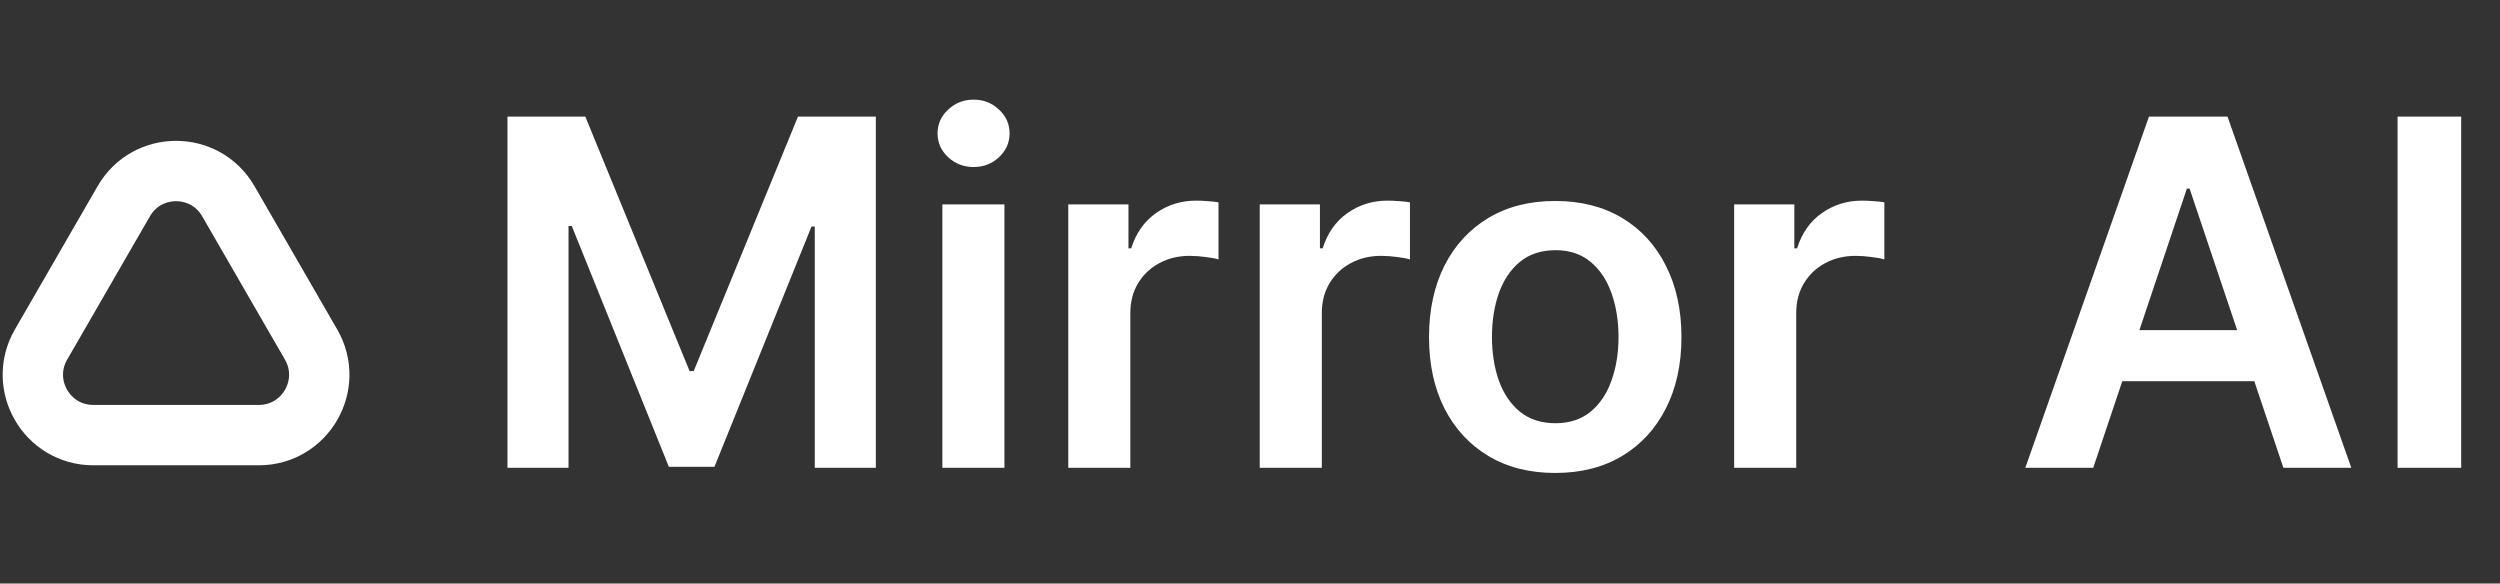 <svg width="497" height="116" viewBox="0 0 497 116" fill="none" xmlns="http://www.w3.org/2000/svg">
<rect x="0" y="0" width="497" height="116" fill="#333333" stroke="none"/>
<path d="M61.847 68.5L45.392 40C40.773 32 29.227 32 24.608 40L8.153 68.5C3.534 76.5 9.308 86.5 18.546 86.5H51.455C60.692 86.5 66.466 76.5 61.847 68.5Z" stroke="white" stroke-width="12"/>
<path d="M100.886 23.182H116.364L137.091 73.773H137.909L158.636 23.182H174.114V93H161.977V45.034H161.33L142.034 92.796H132.966L113.67 44.932H113.023V93H100.886V23.182ZM187.341 93V40.636H199.682V93H187.341ZM193.545 33.205C191.591 33.205 189.909 32.557 188.5 31.261C187.091 29.943 186.386 28.364 186.386 26.523C186.386 24.659 187.091 23.079 188.5 21.784C189.909 20.466 191.591 19.807 193.545 19.807C195.523 19.807 197.205 20.466 198.591 21.784C200 23.079 200.705 24.659 200.705 26.523C200.705 28.364 200 29.943 198.591 31.261C197.205 32.557 195.523 33.205 193.545 33.205ZM212.372 93V40.636H224.338V49.364H224.884C225.838 46.341 227.474 44.011 229.793 42.375C232.134 40.716 234.804 39.886 237.804 39.886C238.486 39.886 239.247 39.92 240.088 39.989C240.952 40.034 241.668 40.114 242.236 40.227V51.58C241.713 51.398 240.884 51.239 239.747 51.102C238.634 50.943 237.554 50.864 236.509 50.864C234.259 50.864 232.236 51.352 230.44 52.33C228.668 53.284 227.27 54.614 226.247 56.318C225.224 58.023 224.713 59.989 224.713 62.216V93H212.372ZM250.435 93V40.636H262.401V49.364H262.946C263.901 46.341 265.537 44.011 267.855 42.375C270.196 40.716 272.866 39.886 275.866 39.886C276.548 39.886 277.31 39.92 278.151 39.989C279.014 40.034 279.73 40.114 280.298 40.227V51.58C279.776 51.398 278.946 51.239 277.81 51.102C276.696 50.943 275.616 50.864 274.571 50.864C272.321 50.864 270.298 51.352 268.503 52.33C266.73 53.284 265.332 54.614 264.31 56.318C263.287 58.023 262.776 59.989 262.776 62.216V93H250.435ZM309.182 94.023C304.068 94.023 299.636 92.898 295.886 90.648C292.136 88.398 289.227 85.25 287.159 81.204C285.114 77.159 284.091 72.432 284.091 67.023C284.091 61.614 285.114 56.875 287.159 52.807C289.227 48.739 292.136 45.58 295.886 43.33C299.636 41.08 304.068 39.955 309.182 39.955C314.295 39.955 318.727 41.08 322.477 43.33C326.227 45.58 329.125 48.739 331.17 52.807C333.239 56.875 334.273 61.614 334.273 67.023C334.273 72.432 333.239 77.159 331.17 81.204C329.125 85.25 326.227 88.398 322.477 90.648C318.727 92.898 314.295 94.023 309.182 94.023ZM309.25 84.136C312.023 84.136 314.341 83.375 316.205 81.852C318.068 80.307 319.455 78.239 320.364 75.648C321.295 73.057 321.761 70.171 321.761 66.989C321.761 63.784 321.295 60.886 320.364 58.295C319.455 55.682 318.068 53.602 316.205 52.057C314.341 50.511 312.023 49.739 309.25 49.739C306.409 49.739 304.045 50.511 302.159 52.057C300.295 53.602 298.898 55.682 297.966 58.295C297.057 60.886 296.602 63.784 296.602 66.989C296.602 70.171 297.057 73.057 297.966 75.648C298.898 78.239 300.295 80.307 302.159 81.852C304.045 83.375 306.409 84.136 309.25 84.136ZM344.747 93V40.636H356.713V49.364H357.259C358.213 46.341 359.849 44.011 362.168 42.375C364.509 40.716 367.179 39.886 370.179 39.886C370.861 39.886 371.622 39.92 372.463 39.989C373.327 40.034 374.043 40.114 374.611 40.227V51.58C374.088 51.398 373.259 51.239 372.122 51.102C371.009 50.943 369.929 50.864 368.884 50.864C366.634 50.864 364.611 51.352 362.815 52.33C361.043 53.284 359.645 54.614 358.622 56.318C357.599 58.023 357.088 59.989 357.088 62.216V93H344.747ZM416.134 93H402.634L427.213 23.182H442.827L467.44 93H453.94L435.293 37.5H434.747L416.134 93ZM416.577 65.625H453.395V75.784H416.577V65.625ZM489.284 23.182V93H476.636V23.182H489.284Z" fill="white"/>
</svg>
